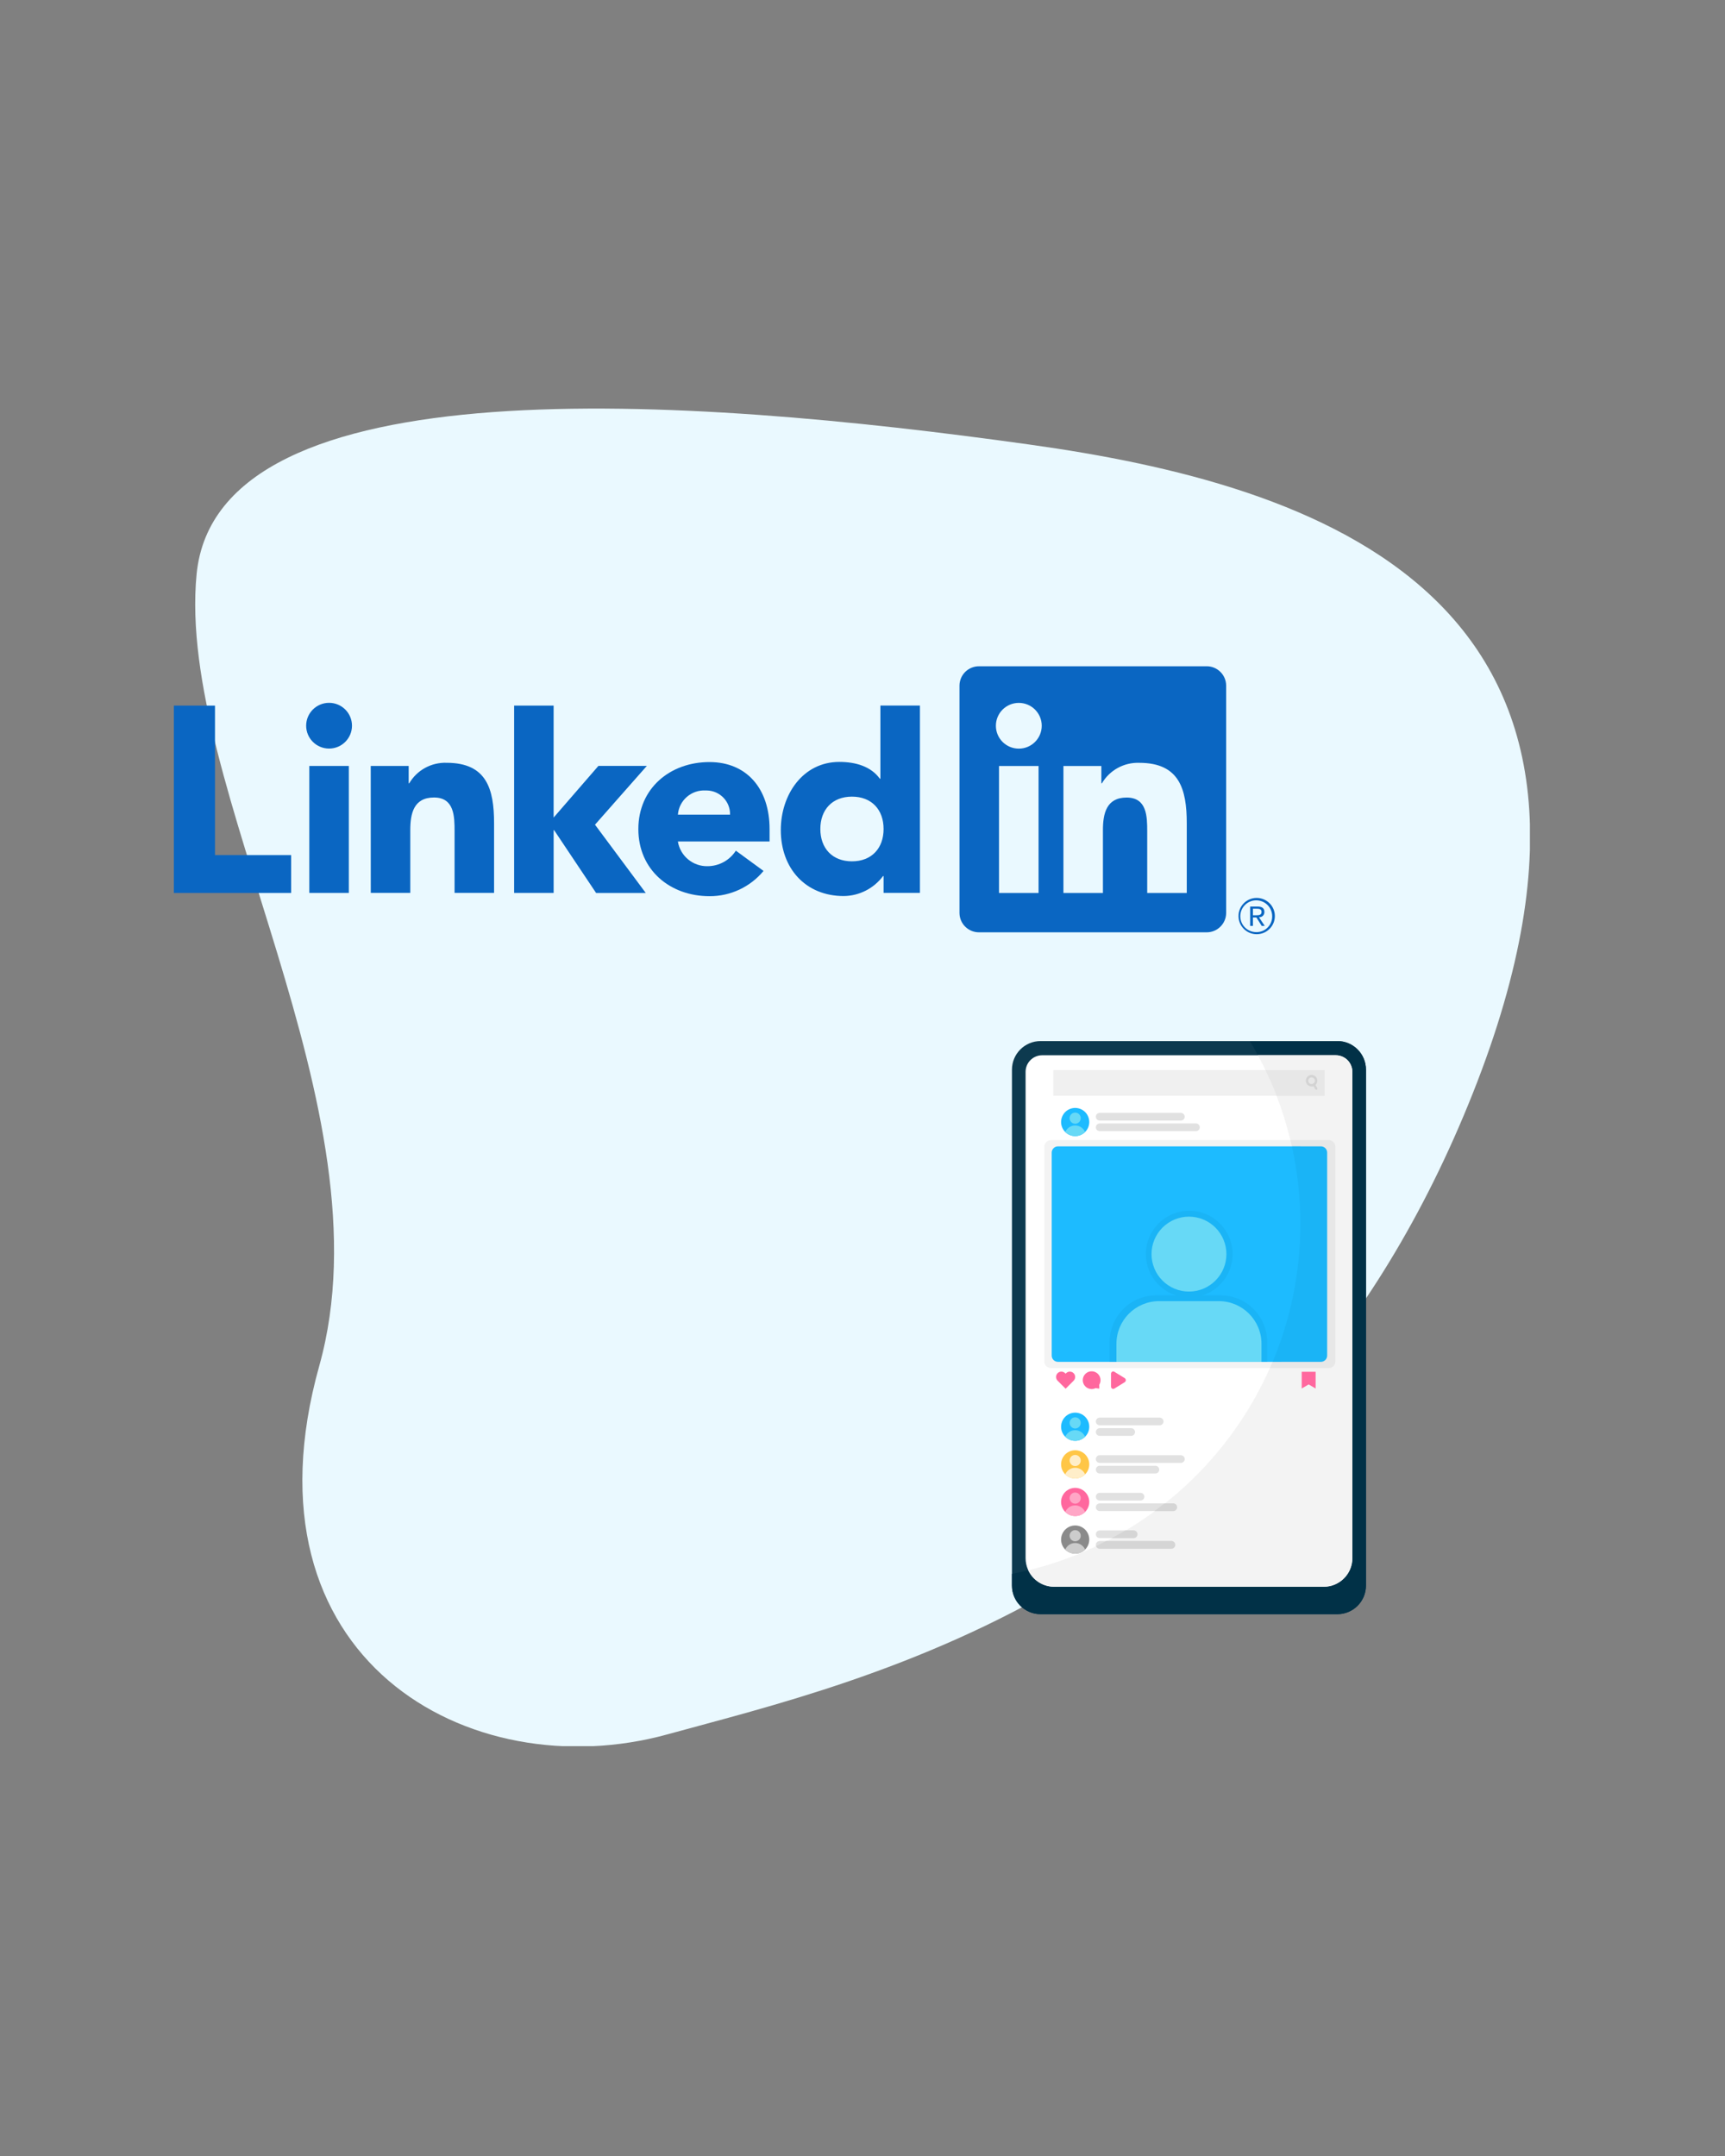<svg xmlns="http://www.w3.org/2000/svg" xmlns:xlink="http://www.w3.org/1999/xlink" width="1080" zoomAndPan="magnify" viewBox="0 0 810 1012.5" height="1350" preserveAspectRatio="xMidYMid meet" version="1.0"><rect x="0" y="0" width="810" height="1012.5" fill="#808080" stroke="none"/><defs><clipPath id="1144babbcf"><path d="M 91.605 191.824 L 719 191.824 L 719 821 L 91.605 821 Z M 91.605 191.824 " clip-rule="nonzero"/></clipPath><clipPath id="d4a0137b12"><path d="M 483.332 208.758 C 616.941 227.395 784.559 279.191 691.645 513.258 C 598.727 747.324 406.352 788.871 313.438 814.484 C 220.52 840.098 111.383 779.195 149.945 641.316 C 183.668 520.656 82.641 368.977 92.316 269.656 C 101.992 170.336 322.969 186.273 483.332 208.758 Z M 483.332 208.758 " clip-rule="nonzero"/></clipPath><clipPath id="c08486daf9"><path d="M 0.605 0.824 L 627.406 0.824 L 627.406 630 L 0.605 630 Z M 0.605 0.824 " clip-rule="nonzero"/></clipPath><clipPath id="d913852957"><path d="M 392.332 17.758 C 525.941 36.395 693.559 88.191 600.645 322.258 C 507.727 556.324 315.352 597.871 222.438 623.484 C 129.52 649.098 20.383 588.195 58.945 450.316 C 92.668 329.656 -8.359 177.977 1.316 78.656 C 10.992 -20.664 231.969 -4.727 392.332 17.758 Z M 392.332 17.758 " clip-rule="nonzero"/></clipPath><clipPath id="eef43d4599"><rect x="0" width="628" y="0" height="630"/></clipPath><clipPath id="4acd3cae9c"><path d="M 81.16 331 L 137 331 L 137 420 L 81.16 420 Z M 81.16 331 " clip-rule="nonzero"/></clipPath><clipPath id="8ae70d617c"><path d="M 450 312.805 L 576 312.805 L 576 438 L 450 438 Z M 450 312.805 " clip-rule="nonzero"/></clipPath><clipPath id="4a35b90f52"><path d="M 581 421 L 599 421 L 599 438.742 L 581 438.742 Z M 581 421 " clip-rule="nonzero"/></clipPath><clipPath id="18361c0f29"><path d="M 475.113 488.891 L 641.531 488.891 L 641.531 758.008 L 475.113 758.008 Z M 475.113 488.891 " clip-rule="nonzero"/></clipPath></defs><g clip-path="url(#1144babbcf)"><g clip-path="url(#d4a0137b12)"><g transform="matrix(1, 0, 0, 1, 91, 191)"><g clip-path="url(#eef43d4599)"><g clip-path="url(#c08486daf9)"><g clip-path="url(#d913852957)"><path fill="#eaf9ff" d="M 0.605 0.824 L 627.395 0.824 L 627.395 629.031 L 0.605 629.031 Z M 0.605 0.824 " fill-opacity="1" fill-rule="nonzero"/></g></g></g></g></g></g><path fill="#0a66c2" d="M 591.363 430.738 C 592.645 430.758 593.691 429.727 593.711 428.449 C 593.711 428.398 593.711 428.34 593.711 428.293 C 593.711 426.551 592.66 425.727 590.504 425.727 L 587.027 425.727 L 587.027 434.82 L 588.332 434.82 L 588.332 430.855 L 589.941 430.855 L 589.977 430.906 L 592.469 434.82 L 593.867 434.82 L 591.184 430.773 L 591.363 430.746 Z M 589.852 429.832 L 588.332 429.832 L 588.332 426.758 L 590.258 426.758 C 591.246 426.758 592.379 426.922 592.379 428.219 C 592.379 429.711 591.23 429.832 589.844 429.832 " fill-opacity="1" fill-rule="nonzero"/><g clip-path="url(#4acd3cae9c)"><path fill="#0a66c2" d="M 81.641 331.375 L 100.953 331.375 L 100.953 401.57 L 136.707 401.57 L 136.707 419.355 L 81.641 419.355 Z M 81.641 331.375 " fill-opacity="1" fill-rule="nonzero"/></g><path fill="#0a66c2" d="M 145.246 359.711 L 163.797 359.711 L 163.797 419.332 L 145.246 419.332 Z M 154.52 330.062 C 160.469 330.062 165.281 334.875 165.281 340.801 C 165.281 346.73 160.461 351.543 154.52 351.543 C 148.574 351.543 143.758 346.73 143.758 340.801 C 143.758 334.875 148.574 330.062 154.52 330.062 " fill-opacity="1" fill-rule="nonzero"/><path fill="#0a66c2" d="M 241.41 331.367 L 259.961 331.367 L 259.961 383.949 L 280.988 359.684 L 303.734 359.684 L 279.387 387.289 L 303.223 419.355 L 279.906 419.355 L 260.207 389.883 L 259.969 389.883 L 259.969 419.348 L 241.418 419.348 L 241.418 331.367 Z M 241.41 331.367 " fill-opacity="1" fill-rule="nonzero"/><path fill="#0a66c2" d="M 174.086 359.711 L 191.902 359.711 L 191.902 367.859 L 192.16 367.859 C 195.785 361.664 202.539 357.961 209.727 358.227 C 228.539 358.227 232 370.582 232 386.629 L 232 419.324 L 213.449 419.324 L 213.449 390.336 C 213.449 383.414 213.328 374.52 203.789 374.52 C 194.25 374.52 192.652 382.055 192.652 389.836 L 192.652 419.316 L 174.105 419.316 Z M 174.086 359.711 " fill-opacity="1" fill-rule="nonzero"/><path fill="#0a66c2" d="M 342.809 382.582 C 342.957 376.449 338.094 371.363 331.949 371.223 C 331.773 371.223 331.594 371.223 331.418 371.223 C 324.672 370.805 318.84 375.863 318.312 382.582 L 342.816 382.582 Z M 358.527 409.004 C 352.281 416.562 342.965 420.914 333.152 420.867 C 314.602 420.867 299.746 408.512 299.746 389.371 C 299.746 370.234 314.594 357.879 333.152 357.879 C 350.496 357.879 361.367 370.227 361.367 389.371 L 361.367 395.176 L 318.305 395.176 C 319.41 401.984 325.371 406.938 332.285 406.781 C 337.656 406.746 342.637 404.004 345.527 399.492 L 358.516 408.996 Z M 358.527 409.004 " fill-opacity="1" fill-rule="nonzero"/><path fill="#0a66c2" d="M 400.047 374.117 C 390.77 374.117 385.203 380.297 385.203 389.309 C 385.203 398.316 390.77 404.496 400.047 404.496 C 409.32 404.496 414.902 398.324 414.902 389.309 C 414.902 380.289 409.336 374.117 400.047 374.117 M 431.984 419.316 L 414.902 419.316 L 414.902 411.41 L 414.648 411.41 C 410.305 417.238 403.48 420.719 396.203 420.801 C 378.383 420.801 366.637 407.957 366.637 389.801 C 366.637 373.129 377.027 357.812 394.105 357.812 C 401.789 357.812 408.957 359.906 413.16 365.719 L 413.402 365.719 L 413.402 331.355 L 431.969 331.355 L 431.969 419.316 Z M 431.984 419.316 " fill-opacity="1" fill-rule="nonzero"/><g clip-path="url(#8ae70d617c)"><path fill="#0a66c2" d="M 557.234 419.355 L 538.688 419.355 L 538.688 390.363 C 538.688 383.445 538.562 374.547 529.039 374.547 C 519.516 374.547 517.898 382.078 517.898 389.859 L 517.898 419.355 L 499.348 419.355 L 499.348 359.727 L 517.16 359.727 L 517.16 367.879 L 517.41 367.879 C 521.043 361.68 527.793 357.98 534.984 358.242 C 553.793 358.242 557.262 370.59 557.262 386.645 L 557.262 419.355 Z M 478.402 351.574 C 472.453 351.574 467.633 346.77 467.633 340.836 C 467.633 334.902 472.445 330.09 478.395 330.09 C 484.34 330.09 489.164 334.895 489.164 340.828 C 489.164 346.762 484.348 351.574 478.402 351.574 M 487.676 419.355 L 469.102 419.355 L 469.102 359.727 L 487.676 359.727 Z M 566.488 312.895 L 459.785 312.895 C 454.738 312.836 450.609 316.867 450.543 321.902 L 450.543 428.82 C 450.602 433.855 454.738 437.887 459.785 437.836 L 566.488 437.836 C 571.543 437.902 575.695 433.863 575.762 428.82 L 575.762 321.895 C 575.688 316.852 571.543 312.82 566.488 312.887 " fill-opacity="1" fill-rule="nonzero"/></g><g clip-path="url(#4a35b90f52)"><path fill="#0a66c2" d="M 590.008 421.68 C 585.293 421.723 581.512 425.578 581.551 430.285 C 581.602 434.992 585.457 438.766 590.176 438.727 C 594.891 438.684 598.672 434.828 598.633 430.121 C 598.59 425.48 594.824 421.73 590.176 421.68 L 590.008 421.68 M 590.008 437.746 C 585.871 437.812 582.469 434.523 582.402 430.402 C 582.336 426.281 585.633 422.875 589.762 422.812 C 593.898 422.746 597.301 426.035 597.367 430.152 L 597.367 430.277 C 597.449 434.316 594.246 437.656 590.199 437.746 L 590.008 437.746 " fill-opacity="1" fill-rule="nonzero"/></g><g clip-path="url(#18361c0f29)"><path fill="#0d3a4f" d="M 641.41 502.344 C 641.41 494.922 635.398 488.906 627.984 488.906 C 596.805 488.906 519.789 488.906 488.605 488.906 C 481.191 488.906 475.18 494.922 475.18 502.344 C 475.18 548.266 475.18 698.688 475.18 744.613 C 475.18 752.035 481.191 758.051 488.605 758.051 C 519.785 758.051 596.805 758.051 627.984 758.051 C 635.398 758.051 641.41 752.035 641.41 744.613 C 641.41 698.688 641.41 548.266 641.41 502.344 Z M 641.41 502.344 " fill-opacity="1" fill-rule="evenodd"/><path fill="#013147" d="M 586.906 488.906 L 627.984 488.906 C 635.398 488.906 641.41 494.922 641.41 502.344 C 641.41 548.266 641.41 698.688 641.41 744.613 C 641.41 752.035 635.398 758.051 627.984 758.051 C 596.805 758.051 519.785 758.051 488.605 758.051 C 481.191 758.051 475.18 752.035 475.18 744.613 L 475.18 739.105 C 552.266 724.168 610.559 656.203 610.559 574.723 C 610.559 543.367 601.926 514.012 586.906 488.906 Z M 586.906 488.906 " fill-opacity="1" fill-rule="evenodd"/></g><path fill="#ffffff" d="M 635.012 503.352 C 635.012 501.293 634.191 499.312 632.734 497.855 C 631.277 496.398 629.301 495.578 627.242 495.578 C 600.969 495.578 515.621 495.578 489.348 495.578 C 487.289 495.578 485.312 496.398 483.855 497.855 C 482.398 499.312 481.578 501.293 481.578 503.352 C 481.578 538.906 481.578 686.242 481.578 731.727 C 481.578 739.148 487.594 745.164 495.008 745.164 C 524.07 745.164 592.52 745.164 621.582 745.164 C 629 745.164 635.012 739.148 635.012 731.727 C 635.012 686.242 635.012 538.906 635.012 503.352 Z M 635.012 503.352 " fill-opacity="1" fill-rule="evenodd"/><path fill="#f3f3f3" d="M 590.691 495.578 L 627.242 495.578 C 629.301 495.578 631.277 496.398 632.734 497.855 C 634.191 499.312 635.012 501.293 635.012 503.352 C 635.012 538.906 635.012 686.242 635.012 731.727 C 635.012 739.148 629 745.164 621.582 745.164 C 592.52 745.164 524.07 745.164 495.008 745.164 C 489.629 745.164 484.988 742 482.848 737.43 C 556.094 719.613 610.559 653.48 610.559 574.723 C 610.559 546.105 603.367 519.152 590.691 495.578 Z M 590.691 495.578 " fill-opacity="1" fill-rule="evenodd"/><path fill="#f3f3f3" d="M 626.945 538.527 C 626.945 537.699 626.617 536.906 626.031 536.324 C 625.445 535.738 624.652 535.41 623.824 535.41 C 605.477 535.41 511.84 535.41 493.492 535.41 C 492.664 535.41 491.871 535.738 491.285 536.324 C 490.699 536.906 490.371 537.699 490.371 538.527 C 490.371 554.148 490.371 623.754 490.371 639.375 C 490.371 640.203 490.699 640.996 491.285 641.582 C 491.871 642.168 492.664 642.496 493.492 642.496 C 511.84 642.496 605.477 642.496 623.824 642.496 C 624.652 642.496 625.445 642.168 626.031 641.582 C 626.617 640.996 626.945 640.203 626.945 639.375 C 626.945 623.754 626.945 554.148 626.945 538.527 Z M 626.945 538.527 " fill-opacity="1" fill-rule="evenodd"/><path fill="#e1e1e1" d="M 556.305 524.441 C 556.305 523.965 556.113 523.504 555.773 523.168 C 555.438 522.828 554.977 522.637 554.5 522.637 C 547.645 522.637 523.234 522.637 516.375 522.637 C 515.898 522.637 515.441 522.828 515.102 523.168 C 514.762 523.504 514.574 523.965 514.574 524.441 C 514.574 524.922 514.762 525.379 515.102 525.719 C 515.441 526.055 515.898 526.246 516.375 526.246 C 523.234 526.246 547.645 526.246 554.5 526.246 C 554.977 526.246 555.438 526.055 555.773 525.719 C 556.113 525.379 556.305 524.922 556.305 524.441 Z M 556.305 524.441 " fill-opacity="1" fill-rule="evenodd"/><path fill="#e1e1e1" d="M 563.383 529.402 C 563.383 528.922 563.191 528.465 562.852 528.125 C 562.516 527.789 562.055 527.598 561.578 527.598 C 553.91 527.598 524.043 527.598 516.375 527.598 C 515.898 527.598 515.441 527.789 515.102 528.125 C 514.762 528.465 514.574 528.922 514.574 529.402 C 514.574 529.879 514.762 530.34 515.102 530.676 C 515.441 531.016 515.898 531.207 516.375 531.207 C 524.043 531.207 553.91 531.207 561.578 531.207 C 562.055 531.207 562.516 531.016 562.852 530.676 C 563.191 530.34 563.383 529.879 563.383 529.402 Z M 563.383 529.402 " fill-opacity="1" fill-rule="evenodd"/><path fill="#ff679e" d="M 500.598 644.875 L 500.371 645.102 C 500.371 645.102 500.145 644.875 500.145 644.875 C 499.168 643.898 497.586 643.898 496.613 644.875 C 495.641 645.848 495.641 647.43 496.613 648.406 L 500.371 652.164 L 504.129 648.406 C 505.102 647.43 505.102 645.848 504.129 644.875 C 503.156 643.898 501.574 643.898 500.598 644.875 Z M 500.598 644.875 " fill-opacity="1" fill-rule="evenodd"/><path fill="#1dbbff" d="M 511.477 526.922 C 511.477 527.355 511.434 527.785 511.352 528.215 C 511.266 528.641 511.141 529.055 510.973 529.453 C 510.809 529.855 510.605 530.238 510.363 530.598 C 510.121 530.961 509.848 531.293 509.539 531.602 C 509.234 531.906 508.898 532.184 508.539 532.422 C 508.176 532.664 507.797 532.867 507.395 533.035 C 506.992 533.203 506.582 533.328 506.156 533.41 C 505.73 533.496 505.297 533.539 504.863 533.539 C 504.43 533.539 504 533.496 503.574 533.41 C 503.148 533.328 502.734 533.203 502.332 533.035 C 501.934 532.867 501.551 532.664 501.191 532.422 C 500.828 532.184 500.496 531.906 500.188 531.602 C 499.883 531.293 499.605 530.961 499.367 530.598 C 499.125 530.238 498.922 529.855 498.754 529.453 C 498.59 529.055 498.465 528.641 498.379 528.215 C 498.293 527.785 498.25 527.355 498.25 526.922 C 498.25 526.488 498.293 526.059 498.379 525.633 C 498.465 525.203 498.59 524.793 498.754 524.391 C 498.922 523.988 499.125 523.605 499.367 523.246 C 499.605 522.883 499.883 522.551 500.188 522.242 C 500.496 521.938 500.828 521.66 501.191 521.422 C 501.551 521.18 501.934 520.977 502.332 520.809 C 502.734 520.641 503.148 520.516 503.574 520.434 C 504 520.348 504.43 520.305 504.863 520.305 C 505.297 520.305 505.73 520.348 506.156 520.434 C 506.582 520.516 506.992 520.641 507.395 520.809 C 507.797 520.977 508.176 521.18 508.539 521.422 C 508.898 521.66 509.234 521.938 509.539 522.242 C 509.848 522.551 510.121 522.883 510.363 523.246 C 510.605 523.605 510.809 523.988 510.973 524.391 C 511.141 524.793 511.266 525.203 511.352 525.633 C 511.434 526.059 511.477 526.488 511.477 526.922 Z M 511.477 526.922 " fill-opacity="1" fill-rule="nonzero"/><path fill="#1dbbff" d="M 511.477 670.023 C 511.477 670.461 511.434 670.891 511.352 671.316 C 511.266 671.742 511.141 672.156 510.973 672.559 C 510.809 672.957 510.605 673.34 510.363 673.699 C 510.121 674.062 509.848 674.395 509.539 674.703 C 509.234 675.012 508.898 675.285 508.539 675.527 C 508.176 675.77 507.797 675.973 507.395 676.137 C 506.992 676.305 506.582 676.43 506.156 676.516 C 505.73 676.598 505.297 676.641 504.863 676.641 C 504.43 676.641 504 676.598 503.574 676.516 C 503.148 676.43 502.734 676.305 502.332 676.137 C 501.934 675.973 501.551 675.77 501.191 675.527 C 500.828 675.285 500.496 675.012 500.188 674.703 C 499.883 674.395 499.605 674.062 499.367 673.699 C 499.125 673.34 498.922 672.957 498.754 672.559 C 498.59 672.156 498.465 671.742 498.379 671.316 C 498.293 670.891 498.25 670.461 498.25 670.023 C 498.25 669.59 498.293 669.16 498.379 668.734 C 498.465 668.309 498.59 667.895 498.754 667.492 C 498.922 667.09 499.125 666.711 499.367 666.348 C 499.605 665.988 499.883 665.652 500.188 665.348 C 500.496 665.039 500.828 664.766 501.191 664.523 C 501.551 664.281 501.934 664.078 502.332 663.91 C 502.734 663.746 503.148 663.621 503.574 663.535 C 504 663.449 504.43 663.406 504.863 663.406 C 505.297 663.406 505.73 663.449 506.156 663.535 C 506.582 663.621 506.992 663.746 507.395 663.91 C 507.797 664.078 508.176 664.281 508.539 664.523 C 508.898 664.766 509.234 665.039 509.539 665.348 C 509.848 665.652 510.121 665.988 510.363 666.348 C 510.605 666.711 510.809 667.09 510.973 667.492 C 511.141 667.895 511.266 668.309 511.352 668.734 C 511.434 669.16 511.477 669.59 511.477 670.023 Z M 511.477 670.023 " fill-opacity="1" fill-rule="nonzero"/><path fill="#67d9f6" d="M 507.48 668.223 C 507.48 668.566 507.414 668.902 507.281 669.223 C 507.148 669.543 506.961 669.828 506.715 670.07 C 506.469 670.316 506.188 670.508 505.867 670.641 C 505.547 670.773 505.211 670.84 504.863 670.84 C 504.52 670.84 504.184 670.773 503.863 670.641 C 503.543 670.508 503.262 670.316 503.016 670.07 C 502.77 669.828 502.582 669.543 502.449 669.223 C 502.316 668.902 502.25 668.566 502.25 668.223 C 502.25 667.875 502.316 667.539 502.449 667.219 C 502.582 666.898 502.77 666.617 503.016 666.371 C 503.262 666.125 503.543 665.938 503.863 665.805 C 504.184 665.672 504.52 665.605 504.863 665.605 C 505.211 665.605 505.547 665.672 505.867 665.805 C 506.188 665.938 506.469 666.125 506.715 666.371 C 506.961 666.617 507.148 666.898 507.281 667.219 C 507.414 667.539 507.48 667.875 507.48 668.223 Z M 507.48 668.223 " fill-opacity="1" fill-rule="nonzero"/><path fill="#67d9f6" d="M 500.207 674.719 C 500.98 672.91 502.773 671.645 504.863 671.645 C 506.953 671.645 508.75 672.91 509.523 674.719 C 508.328 675.906 506.68 676.641 504.863 676.641 C 503.047 676.641 501.402 675.906 500.207 674.719 Z M 500.207 674.719 " fill-opacity="1" fill-rule="evenodd"/><path fill="#ffc646" d="M 511.477 687.688 C 511.477 688.121 511.434 688.551 511.352 688.977 C 511.266 689.402 511.141 689.816 510.973 690.219 C 510.809 690.621 510.605 691 510.363 691.363 C 510.121 691.723 509.848 692.059 509.539 692.367 C 509.234 692.672 508.898 692.945 508.539 693.188 C 508.176 693.43 507.797 693.633 507.395 693.801 C 506.992 693.965 506.582 694.09 506.156 694.176 C 505.73 694.262 505.297 694.305 504.863 694.305 C 504.43 694.305 504 694.262 503.574 694.176 C 503.148 694.09 502.734 693.965 502.332 693.801 C 501.934 693.633 501.551 693.43 501.191 693.188 C 500.828 692.945 500.496 692.672 500.188 692.367 C 499.883 692.059 499.605 691.723 499.367 691.363 C 499.125 691 498.922 690.621 498.754 690.219 C 498.59 689.816 498.465 689.402 498.379 688.977 C 498.293 688.551 498.25 688.121 498.25 687.688 C 498.25 687.254 498.293 686.82 498.379 686.395 C 498.465 685.969 498.59 685.555 498.754 685.152 C 498.922 684.754 499.125 684.371 499.367 684.012 C 499.605 683.648 499.883 683.316 500.188 683.008 C 500.496 682.699 500.828 682.426 501.191 682.184 C 501.551 681.941 501.934 681.738 502.332 681.574 C 502.734 681.406 503.148 681.281 503.574 681.195 C 504 681.113 504.43 681.07 504.863 681.07 C 505.297 681.07 505.73 681.113 506.156 681.195 C 506.582 681.281 506.992 681.406 507.395 681.574 C 507.797 681.738 508.176 681.941 508.539 682.184 C 508.898 682.426 509.234 682.699 509.539 683.008 C 509.848 683.316 510.121 683.648 510.363 684.012 C 510.605 684.371 510.809 684.754 510.973 685.156 C 511.141 685.555 511.266 685.969 511.352 686.395 C 511.434 686.82 511.477 687.254 511.477 687.688 Z M 511.477 687.688 " fill-opacity="1" fill-rule="nonzero"/><path fill="#ffeec9" d="M 507.48 685.883 C 507.48 686.23 507.414 686.562 507.281 686.883 C 507.148 687.203 506.961 687.488 506.715 687.734 C 506.469 687.98 506.188 688.168 505.867 688.301 C 505.547 688.434 505.211 688.5 504.863 688.5 C 504.52 688.5 504.184 688.434 503.863 688.301 C 503.543 688.168 503.262 687.98 503.016 687.734 C 502.77 687.488 502.582 687.203 502.449 686.883 C 502.316 686.562 502.25 686.23 502.25 685.883 C 502.25 685.535 502.316 685.203 502.449 684.883 C 502.582 684.559 502.77 684.277 503.016 684.031 C 503.262 683.785 503.543 683.598 503.863 683.465 C 504.184 683.332 504.52 683.266 504.863 683.266 C 505.211 683.266 505.547 683.332 505.867 683.465 C 506.188 683.598 506.469 683.785 506.715 684.031 C 506.961 684.277 507.148 684.559 507.281 684.883 C 507.414 685.203 507.48 685.535 507.48 685.883 Z M 507.48 685.883 " fill-opacity="1" fill-rule="nonzero"/><path fill="#ffeec9" d="M 500.207 692.383 C 500.98 690.574 502.773 689.305 504.863 689.305 C 506.953 689.305 508.75 690.574 509.523 692.383 C 508.328 693.57 506.68 694.305 504.863 694.305 C 503.047 694.305 501.402 693.57 500.207 692.383 Z M 500.207 692.383 " fill-opacity="1" fill-rule="evenodd"/><path fill="#ff679e" d="M 511.477 705.348 C 511.477 705.781 511.434 706.215 511.352 706.641 C 511.266 707.066 511.141 707.48 510.973 707.879 C 510.809 708.281 510.605 708.664 510.363 709.023 C 510.121 709.387 509.848 709.719 509.539 710.027 C 509.234 710.336 508.898 710.609 508.539 710.852 C 508.176 711.09 507.797 711.297 507.395 711.461 C 506.992 711.629 506.582 711.754 506.156 711.84 C 505.73 711.922 505.297 711.965 504.863 711.965 C 504.43 711.965 504 711.922 503.574 711.84 C 503.148 711.754 502.734 711.629 502.332 711.461 C 501.934 711.297 501.551 711.09 501.191 710.852 C 500.828 710.609 500.496 710.336 500.188 710.027 C 499.883 709.719 499.605 709.387 499.367 709.023 C 499.125 708.664 498.922 708.281 498.754 707.879 C 498.59 707.48 498.465 707.066 498.379 706.641 C 498.293 706.215 498.25 705.781 498.25 705.348 C 498.25 704.914 498.293 704.484 498.379 704.059 C 498.465 703.633 498.59 703.219 498.754 702.816 C 498.922 702.414 499.125 702.035 499.367 701.672 C 499.605 701.312 499.883 700.977 500.188 700.668 C 500.496 700.363 500.828 700.09 501.191 699.848 C 501.551 699.605 501.934 699.402 502.332 699.234 C 502.734 699.07 503.148 698.941 503.574 698.859 C 504 698.773 504.43 698.73 504.863 698.73 C 505.297 698.73 505.73 698.773 506.156 698.859 C 506.582 698.941 506.992 699.07 507.395 699.234 C 507.797 699.402 508.176 699.605 508.539 699.848 C 508.898 700.09 509.234 700.363 509.539 700.668 C 509.848 700.977 510.121 701.312 510.363 701.672 C 510.605 702.035 510.809 702.414 510.973 702.816 C 511.141 703.219 511.266 703.633 511.352 704.059 C 511.434 704.484 511.477 704.914 511.477 705.348 Z M 511.477 705.348 " fill-opacity="1" fill-rule="nonzero"/><path fill="#ffa6c6" d="M 507.48 703.543 C 507.48 703.891 507.414 704.227 507.281 704.547 C 507.148 704.867 506.961 705.148 506.715 705.395 C 506.469 705.641 506.188 705.828 505.867 705.961 C 505.547 706.094 505.211 706.16 504.863 706.16 C 504.52 706.16 504.184 706.094 503.863 705.961 C 503.543 705.828 503.262 705.641 503.016 705.395 C 502.77 705.148 502.582 704.867 502.449 704.547 C 502.316 704.227 502.25 703.891 502.25 703.543 C 502.25 703.195 502.316 702.863 502.449 702.543 C 502.582 702.223 502.77 701.938 503.016 701.691 C 503.262 701.449 503.543 701.258 503.863 701.125 C 504.184 700.992 504.52 700.926 504.863 700.926 C 505.211 700.926 505.547 700.992 505.867 701.125 C 506.188 701.258 506.469 701.449 506.715 701.691 C 506.961 701.938 507.148 702.223 507.281 702.543 C 507.414 702.863 507.48 703.195 507.48 703.543 Z M 507.48 703.543 " fill-opacity="1" fill-rule="nonzero"/><path fill="#ffa6c6" d="M 500.207 710.043 C 500.98 708.234 502.773 706.969 504.863 706.969 C 506.953 706.969 508.75 708.234 509.523 710.043 C 508.328 711.23 506.68 711.965 504.863 711.965 C 503.047 711.965 501.402 711.23 500.207 710.043 Z M 500.207 710.043 " fill-opacity="1" fill-rule="evenodd"/><path fill="#8a8a8a" d="M 511.477 723.008 C 511.477 723.445 511.434 723.875 511.352 724.301 C 511.266 724.727 511.141 725.141 510.973 725.543 C 510.809 725.941 510.605 726.324 510.363 726.688 C 510.121 727.047 509.848 727.383 509.539 727.688 C 509.234 727.996 508.898 728.27 508.539 728.512 C 508.176 728.754 507.797 728.957 507.395 729.121 C 506.992 729.289 506.582 729.414 506.156 729.5 C 505.73 729.586 505.297 729.625 504.863 729.625 C 504.43 729.625 504 729.586 503.574 729.5 C 503.148 729.414 502.734 729.289 502.332 729.121 C 501.934 728.957 501.551 728.754 501.191 728.512 C 500.828 728.27 500.496 727.996 500.188 727.688 C 499.883 727.383 499.605 727.047 499.367 726.688 C 499.125 726.324 498.922 725.941 498.754 725.543 C 498.59 725.141 498.465 724.727 498.379 724.301 C 498.293 723.875 498.25 723.445 498.25 723.008 C 498.25 722.574 498.293 722.145 498.379 721.719 C 498.465 721.293 498.59 720.879 498.754 720.477 C 498.922 720.074 499.125 719.695 499.367 719.332 C 499.605 718.973 499.883 718.637 500.188 718.332 C 500.496 718.023 500.828 717.75 501.191 717.508 C 501.551 717.266 501.934 717.062 502.332 716.895 C 502.734 716.73 503.148 716.605 503.574 716.52 C 504 716.434 504.43 716.395 504.863 716.395 C 505.297 716.395 505.73 716.434 506.156 716.52 C 506.582 716.605 506.992 716.73 507.395 716.895 C 507.797 717.062 508.176 717.266 508.539 717.508 C 508.898 717.75 509.234 718.023 509.539 718.332 C 509.848 718.637 510.121 718.973 510.363 719.332 C 510.605 719.695 510.809 720.074 510.973 720.477 C 511.141 720.879 511.266 721.293 511.352 721.719 C 511.434 722.145 511.477 722.574 511.477 723.008 Z M 511.477 723.008 " fill-opacity="1" fill-rule="nonzero"/><path fill="#cccccc" d="M 507.48 721.207 C 507.48 721.555 507.414 721.887 507.281 722.207 C 507.148 722.527 506.961 722.812 506.715 723.059 C 506.469 723.301 506.188 723.492 505.867 723.625 C 505.547 723.758 505.211 723.824 504.863 723.824 C 504.52 723.824 504.184 723.758 503.863 723.625 C 503.543 723.492 503.262 723.301 503.016 723.059 C 502.77 722.812 502.582 722.527 502.449 722.207 C 502.316 721.887 502.25 721.555 502.25 721.207 C 502.25 720.859 502.316 720.523 502.449 720.203 C 502.582 719.883 502.77 719.602 503.016 719.355 C 503.262 719.109 503.543 718.922 503.863 718.789 C 504.184 718.656 504.52 718.59 504.863 718.59 C 505.211 718.59 505.547 718.656 505.867 718.789 C 506.188 718.922 506.469 719.109 506.715 719.355 C 506.961 719.602 507.148 719.883 507.281 720.203 C 507.414 720.523 507.48 720.859 507.48 721.207 Z M 507.48 721.207 " fill-opacity="1" fill-rule="nonzero"/><path fill="#cccccc" d="M 500.207 727.703 C 500.98 725.895 502.773 724.629 504.863 724.629 C 506.953 724.629 508.75 725.895 509.523 727.703 C 508.328 728.891 506.68 729.625 504.863 729.625 C 503.047 729.625 501.402 728.891 500.207 727.703 Z M 500.207 727.703 " fill-opacity="1" fill-rule="evenodd"/><path fill="#67d9f6" d="M 507.48 525.117 C 507.48 525.465 507.414 525.797 507.281 526.121 C 507.148 526.441 506.961 526.723 506.715 526.969 C 506.469 527.215 506.188 527.402 505.867 527.535 C 505.547 527.668 505.211 527.734 504.863 527.734 C 504.52 527.734 504.184 527.668 503.863 527.535 C 503.543 527.402 503.262 527.215 503.016 526.969 C 502.77 526.723 502.582 526.441 502.449 526.121 C 502.316 525.797 502.25 525.465 502.25 525.117 C 502.25 524.77 502.316 524.438 502.449 524.117 C 502.582 523.797 502.77 523.512 503.016 523.266 C 503.262 523.023 503.543 522.832 503.863 522.699 C 504.184 522.566 504.52 522.5 504.863 522.5 C 505.211 522.5 505.547 522.566 505.867 522.699 C 506.188 522.832 506.469 523.023 506.715 523.266 C 506.961 523.512 507.148 523.797 507.281 524.117 C 507.414 524.438 507.48 524.77 507.48 525.117 Z M 507.48 525.117 " fill-opacity="1" fill-rule="nonzero"/><path fill="#67d9f6" d="M 500.207 531.617 C 500.98 529.809 502.773 528.543 504.863 528.543 C 506.953 528.543 508.75 529.809 509.523 531.617 C 508.328 532.805 506.68 533.539 504.863 533.539 C 503.047 533.539 501.402 532.805 500.207 531.617 Z M 500.207 531.617 " fill-opacity="1" fill-rule="evenodd"/><path fill="#ff679e" d="M 514.445 651.898 C 513.801 652.215 513.066 652.371 512.301 652.316 C 510.004 652.152 508.273 650.152 508.438 647.855 C 508.605 645.559 510.602 643.828 512.898 643.992 C 515.195 644.156 516.926 646.156 516.762 648.453 C 516.711 649.133 516.5 649.766 516.168 650.312 L 516.203 652.133 Z M 514.445 651.898 " fill-opacity="1" fill-rule="evenodd"/><path fill="#ff679e" d="M 528.121 647.203 C 528.438 647.398 528.637 647.762 528.637 648.152 C 528.637 648.547 528.438 648.906 528.121 649.105 C 526.715 649.969 524.648 651.242 523.242 652.113 C 522.922 652.309 522.527 652.309 522.207 652.113 C 521.887 651.918 521.688 651.555 521.688 651.16 C 521.688 649.426 521.688 646.879 521.688 645.145 C 521.688 644.754 521.887 644.391 522.207 644.195 C 522.527 643.996 522.922 644 523.242 644.195 C 524.648 645.062 526.715 646.336 528.121 647.203 Z M 528.121 647.203 " fill-opacity="1" fill-rule="evenodd"/><path fill="#ff679e" d="M 617.766 644.227 L 611.234 644.227 L 611.234 652.078 L 614.5 650.148 L 617.766 652.078 Z M 617.766 644.227 " fill-opacity="1" fill-rule="evenodd"/><path fill="#f0f0f0" d="M 494.602 502.527 L 621.988 502.527 L 621.988 514.625 L 494.602 514.625 Z M 494.602 502.527 " fill-opacity="1" fill-rule="evenodd"/><path fill="#e7e7e7" d="M 594.23 502.527 L 621.988 502.527 L 621.988 514.625 L 599.438 514.625 C 598.027 510.52 595.75 505.902 594.23 502.527 Z M 594.23 502.527 " fill-opacity="1" fill-rule="evenodd"/><path fill="#d3d3d3" d="M 614.52 505.18 C 613.227 505.926 612.785 507.582 613.531 508.871 C 614.277 510.164 615.93 510.609 617.223 509.863 C 618.516 509.117 618.957 507.461 618.211 506.168 C 617.465 504.875 615.812 504.434 614.52 505.18 Z M 615.09 506.168 C 615.836 505.734 616.793 505.992 617.223 506.738 C 617.656 507.488 617.398 508.445 616.652 508.875 C 615.906 509.309 614.949 509.051 614.516 508.305 C 614.086 507.555 614.344 506.598 615.09 506.168 Z M 615.09 506.168 " fill-opacity="1" fill-rule="evenodd"/><path fill="#d3d3d3" d="M 616.516 509.613 L 617.621 511.523 C 617.766 511.773 618.086 511.859 618.336 511.715 C 618.59 511.57 618.676 511.246 618.531 510.996 L 617.426 509.086 C 617.281 508.836 616.961 508.75 616.711 508.895 C 616.457 509.039 616.371 509.359 616.516 509.613 Z M 616.516 509.613 " fill-opacity="1" fill-rule="evenodd"/><path fill="#1dbbff" d="M 622.746 541.297 C 622.746 540.516 622.434 539.766 621.883 539.215 C 621.328 538.66 620.578 538.352 619.801 538.352 C 602.484 538.352 514.105 538.352 496.793 538.352 C 496.012 538.352 495.262 538.66 494.707 539.215 C 494.156 539.766 493.848 540.516 493.848 541.297 L 493.848 636.605 C 493.848 637.387 494.156 638.137 494.707 638.688 C 495.262 639.242 496.012 639.551 496.793 639.551 C 514.105 639.551 602.484 639.551 619.801 639.551 C 620.578 639.551 621.328 639.242 621.883 638.688 C 622.434 638.137 622.746 637.387 622.746 636.605 C 622.746 621.844 622.746 556.062 622.746 541.297 Z M 622.746 541.297 " fill-opacity="1" fill-rule="evenodd"/><path fill="#1ab4f6" d="M 595.023 630.285 C 595.023 618.164 585.285 608.34 573.27 608.34 C 563.668 608.34 552.406 608.34 542.805 608.34 C 530.789 608.34 521.051 618.164 521.051 630.285 C 521.051 635.484 521.051 639.551 521.051 639.551 L 595.023 639.551 Z M 595.023 630.285 " fill-opacity="1" fill-rule="evenodd"/><path fill="#67d9f6" d="M 592.348 631.086 C 592.348 620.016 583.383 611.043 572.32 611.043 C 563.48 611.043 553.109 611.043 544.27 611.043 C 533.207 611.043 524.242 620.016 524.242 631.086 C 524.242 635.836 524.242 639.551 524.242 639.551 L 592.348 639.551 Z M 592.348 631.086 " fill-opacity="1" fill-rule="evenodd"/><path fill="#1ab4f6" d="M 578.773 588.953 C 578.773 589.621 578.738 590.285 578.676 590.949 C 578.609 591.613 578.512 592.27 578.383 592.926 C 578.25 593.578 578.09 594.227 577.895 594.863 C 577.703 595.5 577.477 596.129 577.223 596.746 C 576.969 597.363 576.684 597.965 576.371 598.551 C 576.055 599.141 575.711 599.711 575.344 600.266 C 574.973 600.82 574.574 601.355 574.152 601.871 C 573.73 602.387 573.281 602.879 572.812 603.352 C 572.34 603.824 571.848 604.27 571.332 604.695 C 570.816 605.117 570.281 605.516 569.727 605.883 C 569.172 606.254 568.602 606.598 568.016 606.914 C 567.426 607.227 566.824 607.512 566.207 607.766 C 565.594 608.023 564.965 608.246 564.328 608.441 C 563.691 608.633 563.043 608.797 562.391 608.926 C 561.738 609.055 561.078 609.152 560.414 609.219 C 559.75 609.285 559.086 609.316 558.422 609.316 C 557.754 609.316 557.09 609.285 556.426 609.219 C 555.762 609.152 555.102 609.055 554.449 608.926 C 553.797 608.797 553.148 608.633 552.512 608.441 C 551.875 608.246 551.246 608.023 550.633 607.766 C 550.016 607.512 549.414 607.227 548.824 606.914 C 548.238 606.598 547.668 606.254 547.113 605.883 C 546.559 605.516 546.023 605.117 545.508 604.695 C 544.992 604.27 544.5 603.824 544.027 603.352 C 543.559 602.879 543.109 602.387 542.688 601.871 C 542.266 601.355 541.867 600.82 541.496 600.266 C 541.129 599.711 540.785 599.141 540.473 598.551 C 540.156 597.965 539.871 597.363 539.617 596.746 C 539.363 596.129 539.137 595.5 538.945 594.863 C 538.75 594.227 538.59 593.578 538.457 592.926 C 538.328 592.27 538.23 591.613 538.164 590.949 C 538.102 590.285 538.066 589.621 538.066 588.953 C 538.066 588.285 538.102 587.621 538.164 586.957 C 538.23 586.293 538.328 585.633 538.457 584.98 C 538.59 584.324 538.75 583.68 538.945 583.039 C 539.137 582.402 539.363 581.773 539.617 581.16 C 539.871 580.543 540.156 579.941 540.473 579.352 C 540.785 578.766 541.129 578.191 541.496 577.637 C 541.867 577.082 542.266 576.547 542.688 576.031 C 543.109 575.516 543.559 575.023 544.027 574.551 C 544.5 574.082 544.992 573.633 545.508 573.211 C 546.023 572.785 546.559 572.391 547.113 572.02 C 547.668 571.648 548.238 571.309 548.824 570.992 C 549.414 570.68 550.016 570.395 550.633 570.137 C 551.246 569.883 551.875 569.656 552.512 569.465 C 553.148 569.27 553.797 569.109 554.449 568.98 C 555.102 568.848 555.762 568.75 556.426 568.688 C 557.09 568.621 557.754 568.586 558.422 568.586 C 559.086 568.586 559.75 568.621 560.414 568.688 C 561.078 568.75 561.738 568.848 562.391 568.98 C 563.043 569.109 563.691 569.27 564.328 569.465 C 564.965 569.656 565.594 569.883 566.207 570.137 C 566.824 570.395 567.426 570.68 568.016 570.992 C 568.602 571.309 569.172 571.648 569.727 572.02 C 570.281 572.391 570.816 572.785 571.332 573.211 C 571.848 573.633 572.34 574.082 572.812 574.551 C 573.281 575.023 573.73 575.516 574.152 576.031 C 574.574 576.547 574.973 577.082 575.344 577.637 C 575.711 578.191 576.055 578.766 576.371 579.352 C 576.684 579.941 576.969 580.543 577.223 581.16 C 577.477 581.773 577.703 582.402 577.895 583.039 C 578.09 583.68 578.25 584.324 578.383 584.98 C 578.512 585.633 578.609 586.293 578.676 586.957 C 578.738 587.621 578.773 588.285 578.773 588.953 Z M 578.773 588.953 " fill-opacity="1" fill-rule="nonzero"/><path fill="#67d9f6" d="M 575.879 588.953 C 575.879 589.527 575.848 590.102 575.793 590.676 C 575.734 591.25 575.652 591.82 575.539 592.383 C 575.426 592.949 575.289 593.508 575.121 594.059 C 574.953 594.609 574.758 595.152 574.539 595.684 C 574.32 596.219 574.074 596.738 573.801 597.246 C 573.531 597.754 573.234 598.246 572.914 598.727 C 572.594 599.207 572.25 599.668 571.887 600.113 C 571.52 600.559 571.133 600.984 570.727 601.391 C 570.32 601.801 569.895 602.188 569.449 602.551 C 569.004 602.918 568.543 603.262 568.062 603.578 C 567.586 603.898 567.09 604.195 566.582 604.469 C 566.074 604.738 565.555 604.984 565.023 605.207 C 564.492 605.426 563.949 605.621 563.398 605.789 C 562.848 605.953 562.289 606.094 561.727 606.207 C 561.16 606.32 560.59 606.402 560.02 606.461 C 559.445 606.516 558.871 606.543 558.297 606.543 C 557.719 606.543 557.145 606.516 556.57 606.461 C 556 606.402 555.43 606.32 554.863 606.207 C 554.301 606.094 553.742 605.953 553.191 605.789 C 552.641 605.621 552.098 605.426 551.566 605.207 C 551.035 604.984 550.516 604.738 550.008 604.469 C 549.5 604.195 549.004 603.898 548.527 603.578 C 548.047 603.262 547.586 602.918 547.141 602.551 C 546.695 602.188 546.27 601.801 545.863 601.391 C 545.457 600.984 545.07 600.559 544.703 600.113 C 544.34 599.668 543.996 599.207 543.676 598.727 C 543.355 598.246 543.059 597.754 542.789 597.246 C 542.516 596.738 542.273 596.219 542.051 595.684 C 541.832 595.152 541.637 594.609 541.469 594.059 C 541.305 593.508 541.164 592.949 541.051 592.383 C 540.938 591.82 540.855 591.25 540.797 590.676 C 540.742 590.102 540.715 589.527 540.715 588.953 C 540.715 588.375 540.742 587.801 540.797 587.227 C 540.855 586.656 540.938 586.086 541.051 585.52 C 541.164 584.953 541.305 584.398 541.469 583.844 C 541.637 583.293 541.832 582.754 542.051 582.219 C 542.273 581.688 542.516 581.168 542.789 580.66 C 543.059 580.152 543.355 579.656 543.676 579.18 C 543.996 578.699 544.34 578.238 544.703 577.793 C 545.07 577.348 545.457 576.918 545.863 576.512 C 546.27 576.105 546.695 575.719 547.141 575.352 C 547.586 574.988 548.047 574.645 548.527 574.324 C 549.004 574.004 549.5 573.707 550.008 573.438 C 550.516 573.164 551.035 572.918 551.566 572.699 C 552.098 572.477 552.641 572.285 553.191 572.117 C 553.742 571.949 554.301 571.809 554.863 571.699 C 555.43 571.586 556 571.5 556.57 571.445 C 557.145 571.387 557.719 571.359 558.297 571.359 C 558.871 571.359 559.445 571.387 560.02 571.445 C 560.59 571.5 561.16 571.586 561.727 571.699 C 562.289 571.809 562.848 571.949 563.398 572.117 C 563.949 572.285 564.492 572.477 565.023 572.699 C 565.555 572.918 566.074 573.164 566.582 573.438 C 567.09 573.707 567.586 574.004 568.062 574.324 C 568.543 574.645 569.004 574.988 569.449 575.352 C 569.895 575.719 570.32 576.105 570.727 576.512 C 571.133 576.918 571.52 577.348 571.887 577.793 C 572.25 578.238 572.594 578.699 572.914 579.18 C 573.234 579.656 573.531 580.152 573.801 580.66 C 574.074 581.168 574.32 581.688 574.539 582.219 C 574.758 582.754 574.953 583.293 575.121 583.844 C 575.289 584.398 575.426 584.953 575.539 585.52 C 575.652 586.086 575.734 586.656 575.793 587.227 C 575.848 587.801 575.879 588.375 575.879 588.953 Z M 575.879 588.953 " fill-opacity="1" fill-rule="nonzero"/><path fill="#e7e7e7" d="M 605.91 535.41 L 623.902 535.41 C 624.73 535.41 625.523 535.738 626.109 536.324 C 626.695 536.906 627.023 537.699 627.023 538.527 C 627.023 554.148 627.023 623.754 627.023 639.375 C 627.023 640.203 626.695 640.996 626.109 641.582 C 625.523 642.168 624.73 642.496 623.902 642.496 L 596.262 642.496 C 596.574 641.789 597.266 640.285 597.578 639.551 L 601.621 639.551 C 601.621 639.551 614.5 616.41 614.5 579.23 C 614.5 553.672 610.742 538.352 610.742 538.352 L 606.59 538.352 C 606.371 537.367 606.145 536.387 605.91 535.41 Z M 605.91 535.41 " fill-opacity="1" fill-rule="evenodd"/><path fill="#e1e1e1" d="M 551.848 725.488 C 551.848 725.012 551.656 724.555 551.32 724.215 C 550.98 723.875 550.523 723.688 550.043 723.688 C 542.375 723.688 524.043 723.688 516.375 723.688 C 515.898 723.688 515.441 723.875 515.102 724.215 C 514.762 724.555 514.574 725.012 514.574 725.488 C 514.574 725.969 514.762 726.426 515.102 726.766 C 515.441 727.105 515.898 727.293 516.375 727.293 C 524.043 727.293 542.375 727.293 550.043 727.293 C 550.523 727.293 550.98 727.105 551.32 726.766 C 551.656 726.426 551.848 725.969 551.848 725.488 Z M 534.105 720.531 C 534.105 720.051 533.914 719.594 533.574 719.254 C 533.238 718.918 532.777 718.727 532.301 718.727 C 525.445 718.727 523.234 718.727 516.375 718.727 C 515.898 718.727 515.441 718.918 515.102 719.254 C 514.762 719.594 514.574 720.051 514.574 720.531 C 514.574 721.008 514.762 721.469 515.102 721.805 C 515.441 722.145 515.898 722.332 516.375 722.332 C 523.234 722.332 525.445 722.332 532.301 722.332 C 532.777 722.332 533.238 722.145 533.574 721.805 C 533.914 721.469 534.105 721.008 534.105 720.531 Z M 552.699 707.828 C 552.699 707.352 552.508 706.891 552.168 706.551 C 551.832 706.215 551.371 706.023 550.895 706.023 C 543.227 706.023 524.043 706.023 516.375 706.023 C 515.898 706.023 515.441 706.215 515.102 706.551 C 514.762 706.891 514.574 707.352 514.574 707.828 C 514.574 708.305 514.762 708.766 515.102 709.105 C 515.441 709.441 515.898 709.633 516.375 709.633 C 524.043 709.633 543.227 709.633 550.895 709.633 C 551.371 709.633 551.832 709.441 552.168 709.105 C 552.508 708.766 552.699 708.305 552.699 707.828 Z M 537.348 702.867 C 537.348 702.391 537.16 701.93 536.82 701.594 C 536.48 701.254 536.023 701.066 535.547 701.066 C 528.688 701.066 523.234 701.066 516.375 701.066 C 515.898 701.066 515.441 701.254 515.102 701.594 C 514.762 701.93 514.574 702.391 514.574 702.867 C 514.574 703.348 514.762 703.805 515.102 704.145 C 515.441 704.48 515.898 704.672 516.375 704.672 C 523.234 704.672 528.688 704.672 535.547 704.672 C 536.023 704.672 536.48 704.48 536.82 704.145 C 537.16 703.805 537.348 703.348 537.348 702.867 Z M 544.344 690.168 C 544.344 689.688 544.152 689.23 543.816 688.891 C 543.477 688.551 543.02 688.363 542.539 688.363 C 534.871 688.363 524.043 688.363 516.375 688.363 C 515.898 688.363 515.441 688.551 515.102 688.891 C 514.762 689.23 514.574 689.688 514.574 690.168 C 514.574 690.645 514.762 691.105 515.102 691.441 C 515.441 691.781 515.898 691.969 516.375 691.969 C 524.043 691.969 534.871 691.969 542.539 691.969 C 543.02 691.969 543.477 691.781 543.816 691.441 C 544.152 691.105 544.344 690.645 544.344 690.168 Z M 556.305 685.207 C 556.305 684.727 556.113 684.27 555.773 683.93 C 555.438 683.594 554.977 683.402 554.5 683.402 C 547.645 683.402 523.234 683.402 516.375 683.402 C 515.898 683.402 515.441 683.594 515.102 683.93 C 514.762 684.27 514.574 684.727 514.574 685.207 C 514.574 685.684 514.762 686.145 515.102 686.484 C 515.441 686.82 515.898 687.012 516.375 687.012 C 523.234 687.012 547.645 687.012 554.5 687.012 C 554.977 687.012 555.438 686.82 555.773 686.484 C 556.113 686.145 556.305 685.684 556.305 685.207 Z M 532.977 672.504 C 532.977 672.027 532.785 671.566 532.449 671.23 C 532.109 670.891 531.652 670.699 531.172 670.699 C 523.504 670.699 524.043 670.699 516.375 670.699 C 515.898 670.699 515.441 670.891 515.102 671.23 C 514.762 671.566 514.574 672.027 514.574 672.504 C 514.574 672.984 514.762 673.441 515.102 673.781 C 515.441 674.117 515.898 674.309 516.375 674.309 C 524.043 674.309 523.504 674.309 531.172 674.309 C 531.652 674.309 532.109 674.117 532.449 673.781 C 532.785 673.441 532.977 672.984 532.977 672.504 Z M 546.344 667.547 C 546.344 667.066 546.156 666.609 545.816 666.27 C 545.48 665.93 545.02 665.742 544.543 665.742 C 537.688 665.742 523.234 665.742 516.375 665.742 C 515.898 665.742 515.441 665.93 515.102 666.27 C 514.762 666.609 514.574 667.066 514.574 667.547 C 514.574 668.023 514.762 668.48 515.102 668.82 C 515.441 669.16 515.898 669.348 516.375 669.348 C 523.234 669.348 537.688 669.348 544.543 669.348 C 545.02 669.348 545.48 669.16 545.816 668.82 C 546.156 668.48 546.344 668.023 546.344 667.547 Z M 546.344 667.547 " fill-opacity="1" fill-rule="evenodd"/><path fill="#d5d5d5" d="M 519.43 723.688 L 550.043 723.688 C 550.523 723.688 550.98 723.875 551.32 724.215 C 551.656 724.551 551.848 725.012 551.848 725.488 C 551.848 725.969 551.656 726.426 551.32 726.766 C 550.98 727.105 550.523 727.293 550.043 727.293 C 542.375 727.293 524.043 727.293 516.375 727.293 C 515.898 727.293 515.441 727.105 515.102 726.766 C 514.898 726.562 514.75 726.316 514.664 726.047 C 516.27 725.285 517.859 724.496 519.43 723.688 Z M 528.375 718.727 L 532.301 718.727 C 532.777 718.727 533.238 718.918 533.574 719.254 C 533.914 719.594 534.105 720.051 534.105 720.531 C 534.105 721.008 533.914 721.469 533.574 721.805 C 533.238 722.145 532.777 722.332 532.301 722.332 L 522 722.332 C 524.156 721.176 526.281 719.973 528.375 718.727 Z M 546.793 706.023 L 550.895 706.023 C 551.371 706.023 551.832 706.215 552.168 706.551 C 552.508 706.891 552.699 707.352 552.699 707.828 C 552.699 708.305 552.508 708.766 552.168 709.105 C 551.832 709.441 551.371 709.633 550.895 709.633 L 542.074 709.633 C 543.664 708.457 545.238 707.258 546.793 706.023 Z M 546.793 706.023 " fill-opacity="1" fill-rule="evenodd"/><path fill="#1ab4f6" d="M 606.637 538.352 L 620.242 538.352 C 621.023 538.352 621.773 538.66 622.324 539.215 C 622.875 539.766 623.188 540.516 623.188 541.297 C 623.188 556.062 623.188 621.844 623.188 636.605 C 623.188 637.387 622.875 638.137 622.324 638.688 C 621.773 639.242 621.023 639.551 620.242 639.551 L 597.578 639.551 C 605.965 619.609 610.602 597.703 610.602 574.723 C 610.602 562.234 609.234 550.062 606.637 538.352 Z M 606.637 538.352 " fill-opacity="1" fill-rule="evenodd"/></svg>